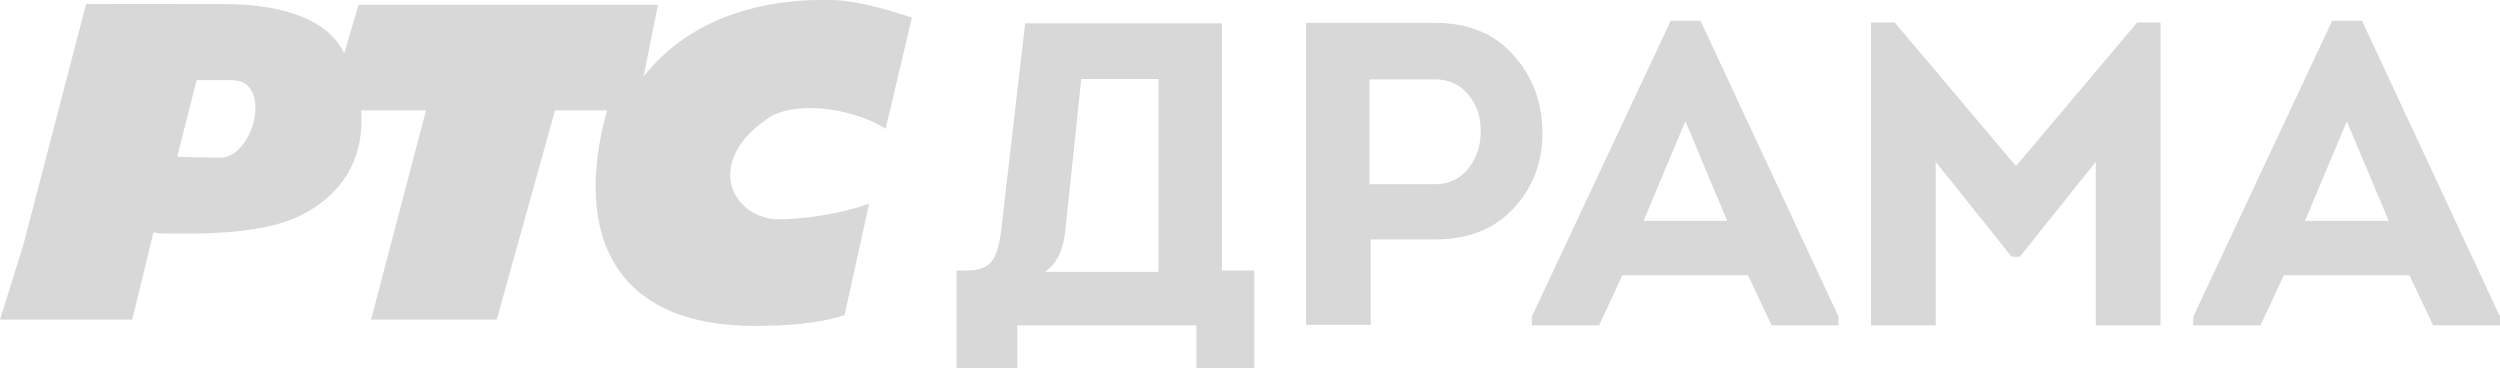 <svg width="200mm" height="29.441mm" version="1.1" viewBox="0 0 200 29.441" xmlns="http://www.w3.org/2000/svg">
 <g transform="translate(229.89 -286.24)" fill="#d8d8d8">
  <path d="m-217.61 304.83c0.497 0.044 0.065 0.072 0.739 0.086 4.49 0.088 8.784-0.114 11.523-1.695 3.18-1.808 4.602-4.64 4.352-8.148l5.186 1.1e-4 -4.397 16.737h10.056l4.661-16.737h4.159c-2.807 10.182 0.801 17.261 11.811 17.237 2.292 0 5.126-0.151 7.198-0.87l1.962-8.904c-3.248 1.145-6.954 1.345-7.871 1.21-3.622-0.665-5.035-5.067 0.163-8.288 2.621-1.217 6.829-0.328 9.032 1.087l2.096-8.899c-2.144-0.695-4.831-1.501-6.963-1.399-0.107-2e-3 -0.215-8e-3 -0.317-8e-3 -4.205-2e-3 -10.281 1.159-14.182 6.115l1.148-5.73h-23.954l-1.144 3.892c-1.539-3.267-6.19-3.916-9.336-3.947-3.03 0-11.312-0.014-11.312-0.014l-5.02 19.254-0.044 0.15v-2e-3l-1.824 5.853h10.578zm3.451-12.18s2.21-2e-3 2.866-2e-3c3.294 0.079 1.675 6.276-1.023 6.205-0.462 0-3.09-0.049-3.401-0.071z" stroke-width="2.836" Googl="true"/>
  <path d="m-143.39 292.56-1.277 12.149q-0.242 2.347-1.622 3.279h9.077v-15.428zm-9.975 15.324h0.828q1.484-0.035 2.002-0.759 0.552-0.759 0.759-2.623l1.898-16.394h15.739v19.777h2.589v7.8h-4.625v-3.417h-14.324v3.417h-4.867z"/>
  <path d="m-120.23 312.23h-5.177v-24.16h10.32q4.004 0 6.282 2.589 2.312 2.589 2.312 6.213 0 3.555-2.312 6.04-2.312 2.485-6.282 2.485h-5.143zm-0.104-11.252h5.246q1.622 0 2.623-1.208 1.035-1.242 1.035-3.037 0-1.76-1.001-2.934-1.001-1.208-2.658-1.208h-5.246z"/>
  <path d="m-90.054 308.26h-10.044l-1.864 4.004h-5.384v-0.69l11.114-23.677h2.381l11.045 23.677v0.69h-5.35zm-5.005-12.322-3.348 7.973h6.696z"/>
  <path d="m-68.613 299.53 9.699-11.493h1.864v24.229h-5.177v-13.081l-6.075 7.593h-0.656l-6.075-7.593v13.081h-5.177v-24.229h1.898z"/>
  <path d="m-37.136 308.26h-10.044l-1.864 4.004h-5.384v-0.69l11.114-23.677h2.381l11.045 23.677v0.69h-5.35zm-5.005-12.322-3.348 7.973h6.696z"/>
 </g>
</svg>
